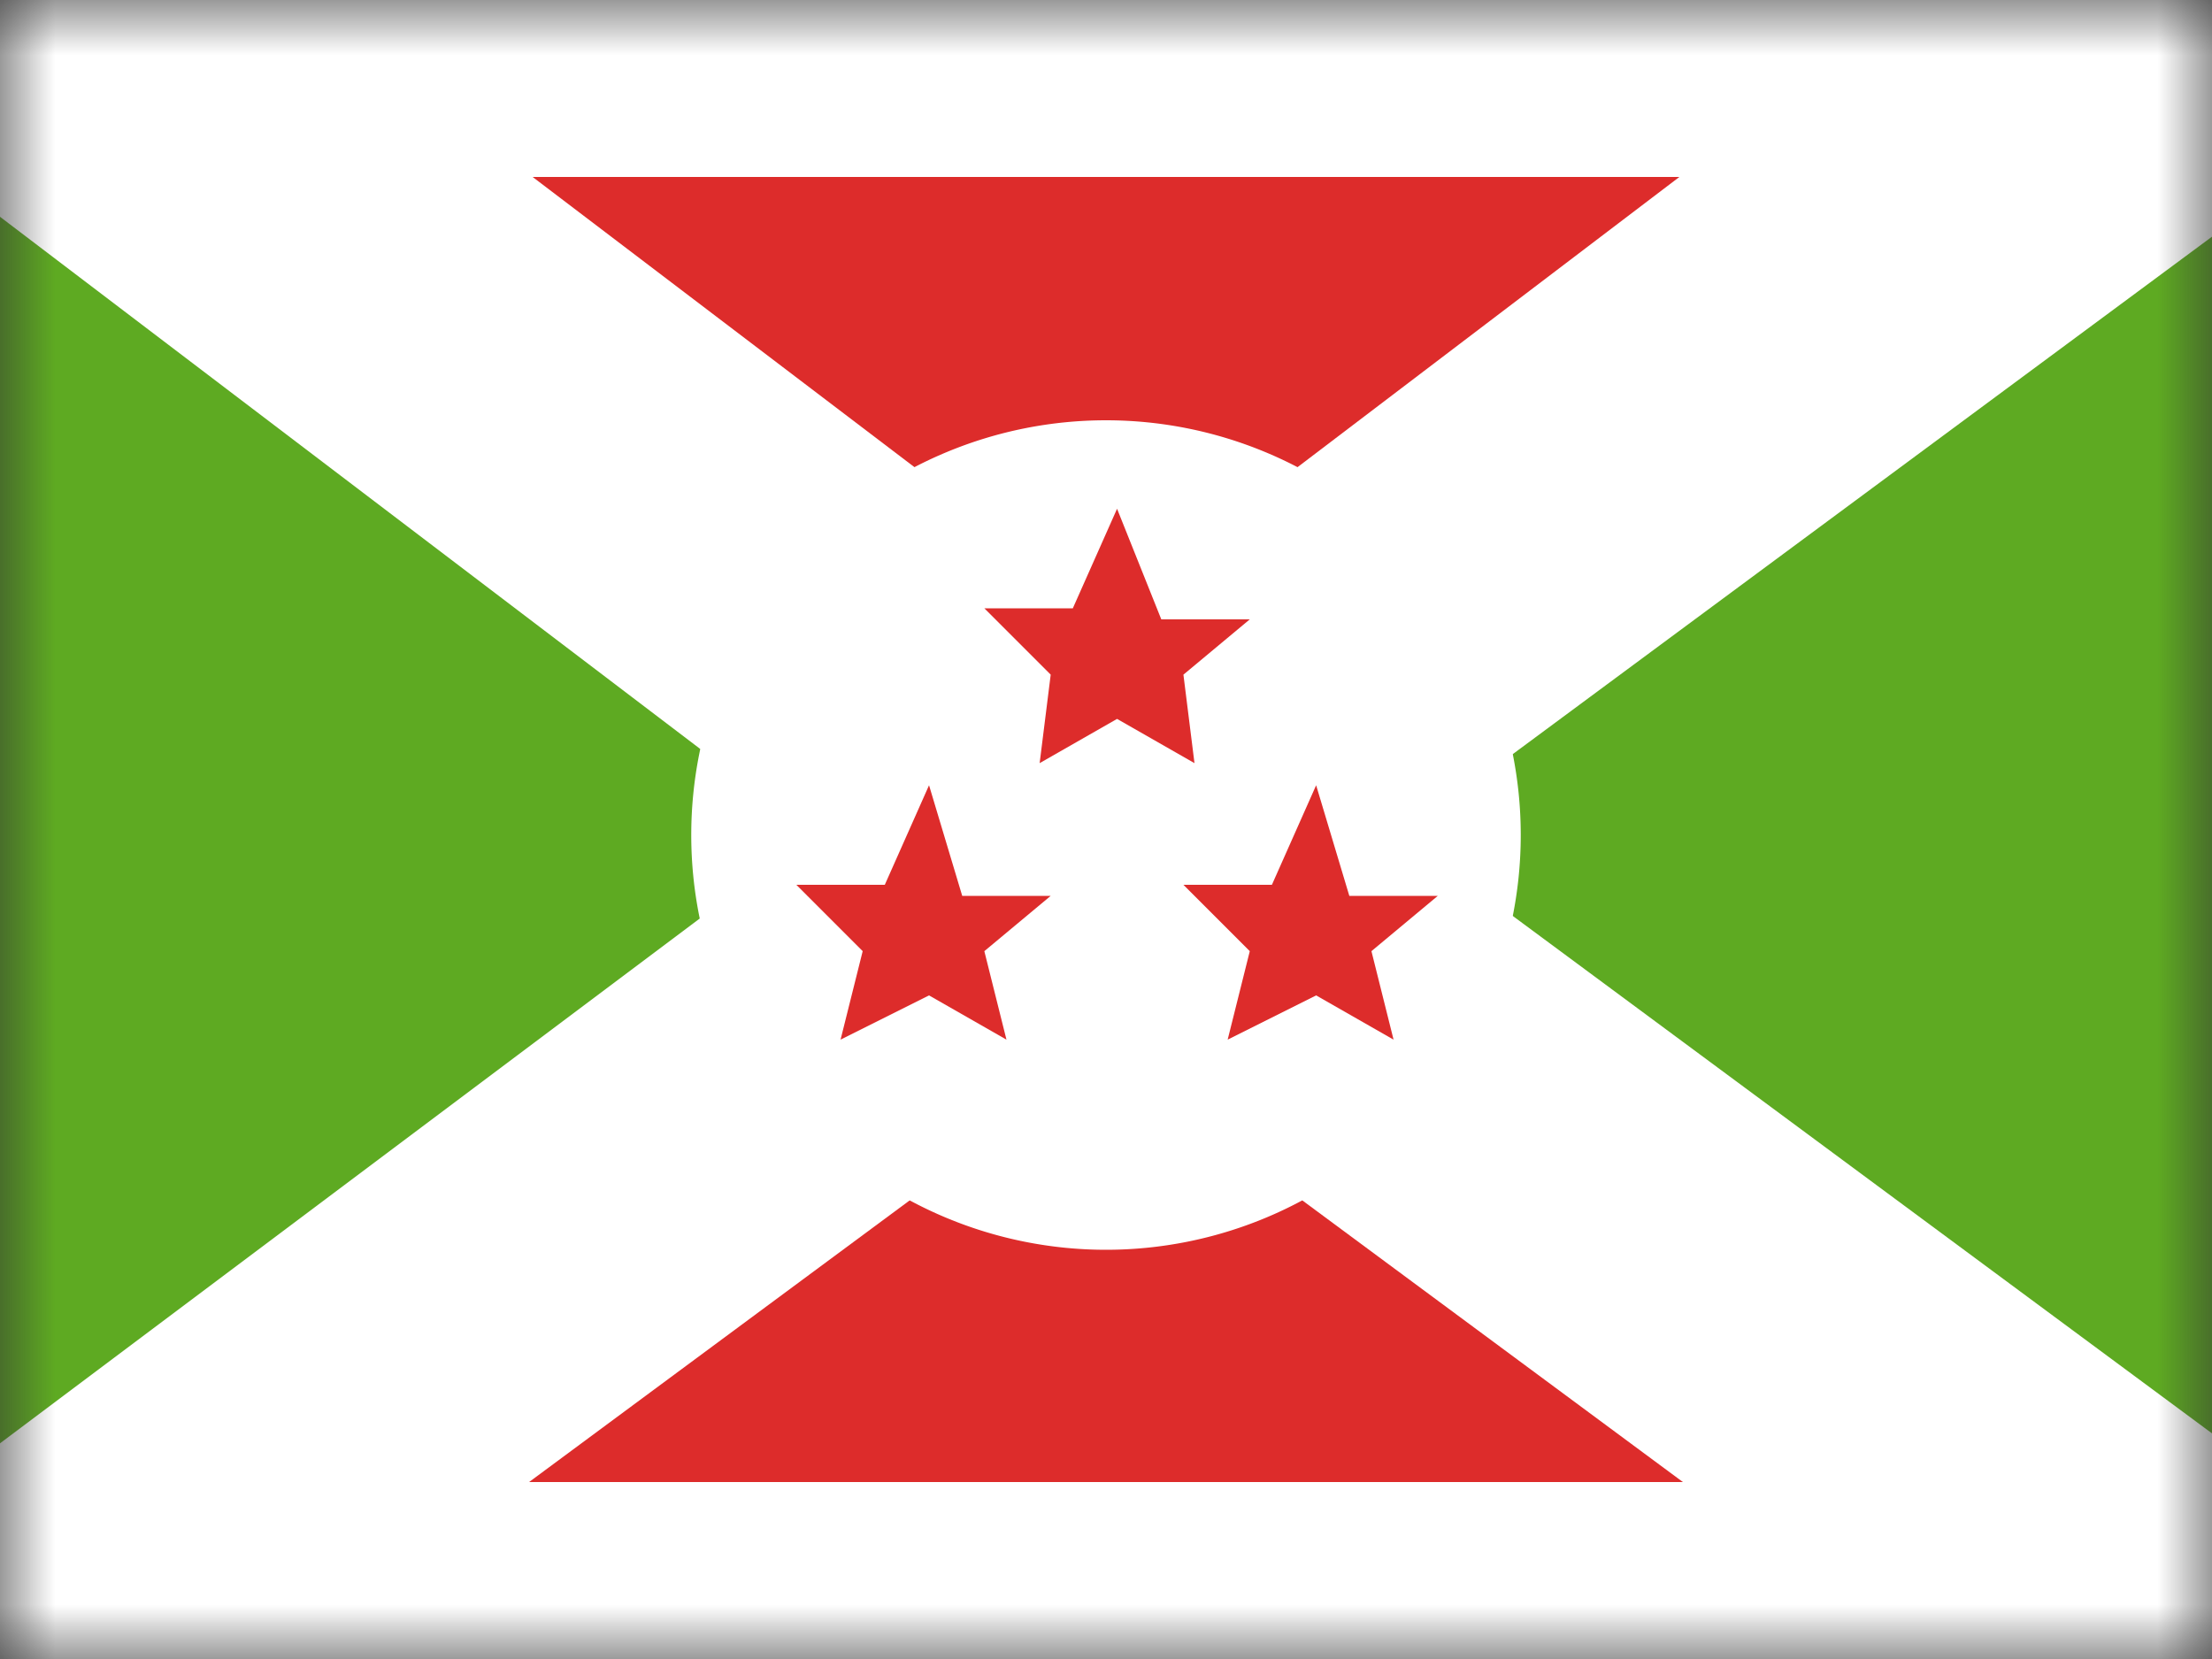 <svg width="20" height="15" viewBox="0 0 20 15" fill="none" xmlns="http://www.w3.org/2000/svg"><rect x="0" y="0" width="20" height="15" fill="#333333" stroke="none"/><mask id="mask0" mask-type="alpha" maskUnits="userSpaceOnUse" x="0" y="0" width="20" height="15"><rect width="20" height="15" fill="white"/></mask><g mask="url(#mask0)"><rect width="20" height="15" rx="1.3" fill="#5EAA22"/><mask id="path-4-outside-1" maskUnits="userSpaceOnUse" x="-5" y="-2" width="30" height="19" fill="black"><rect fill="white" x="-5" y="-2" width="30" height="19"/><path fill-rule="evenodd" clip-rule="evenodd" d="M10 7.5 20 0H0l10 7.5Zm0 0L0 15h20L10 7.5Z"/></mask><path fill-rule="evenodd" clip-rule="evenodd" d="M10 7.5 20 0H0l10 7.5Zm0 0L0 15h20L10 7.5Z" fill="#DD2C2B"/><path d="m20 0 1 1.3 3.7-2.9H20V0ZM0 0v-1.6h-4.7l3.8 2.9L0 0Zm0 15-1-1.3-3.7 2.9H0V15Zm20 0v1.6h4.7l-3.8-2.9L20 15ZM19-1.3 9 6.3l2 2.5 10-7.4-2-2.5ZM0 1.6h20v-3.2H0v3.2Zm11 4.7L1-1.3l-2 2.5L9 8.8l2-2.6Zm-2 0-10 7.5 2 2.4 10-7.4-2-2.6ZM0 16.6h20v-3.2H0v3.2Zm21-2.9L11 6.3 9 8.8l10 7.4 2-2.4Z" fill="white" mask="url(#path-4-outside-1)"/><path fill-rule="evenodd" clip-rule="evenodd" d="M10 11.3a3.7 3.7 0 1 0 0-7.5 3.7 3.7 0 0 0 0 7.5Z" fill="white"/><path fill-rule="evenodd" clip-rule="evenodd" d="m10.1 6.5-.7.4.1-.8-.6-.6h.8l.4-.9.4 1h.8l-.6.5.1.8-.7-.4Z" fill="#DD2C2B"/><path fill-rule="evenodd" clip-rule="evenodd" d="m8.4 9-.8.4.2-.8-.6-.6H8l.4-.9.3 1h.8l-.6.5.2.8-.7-.4Z" fill="#DD2C2B"/><path fill-rule="evenodd" clip-rule="evenodd" d="m11.9 9-.8.4.2-.8-.6-.6h.8l.4-.9.3 1h.8l-.6.5.2.8-.7-.4Z" fill="#DD2C2B"/></g></svg>
